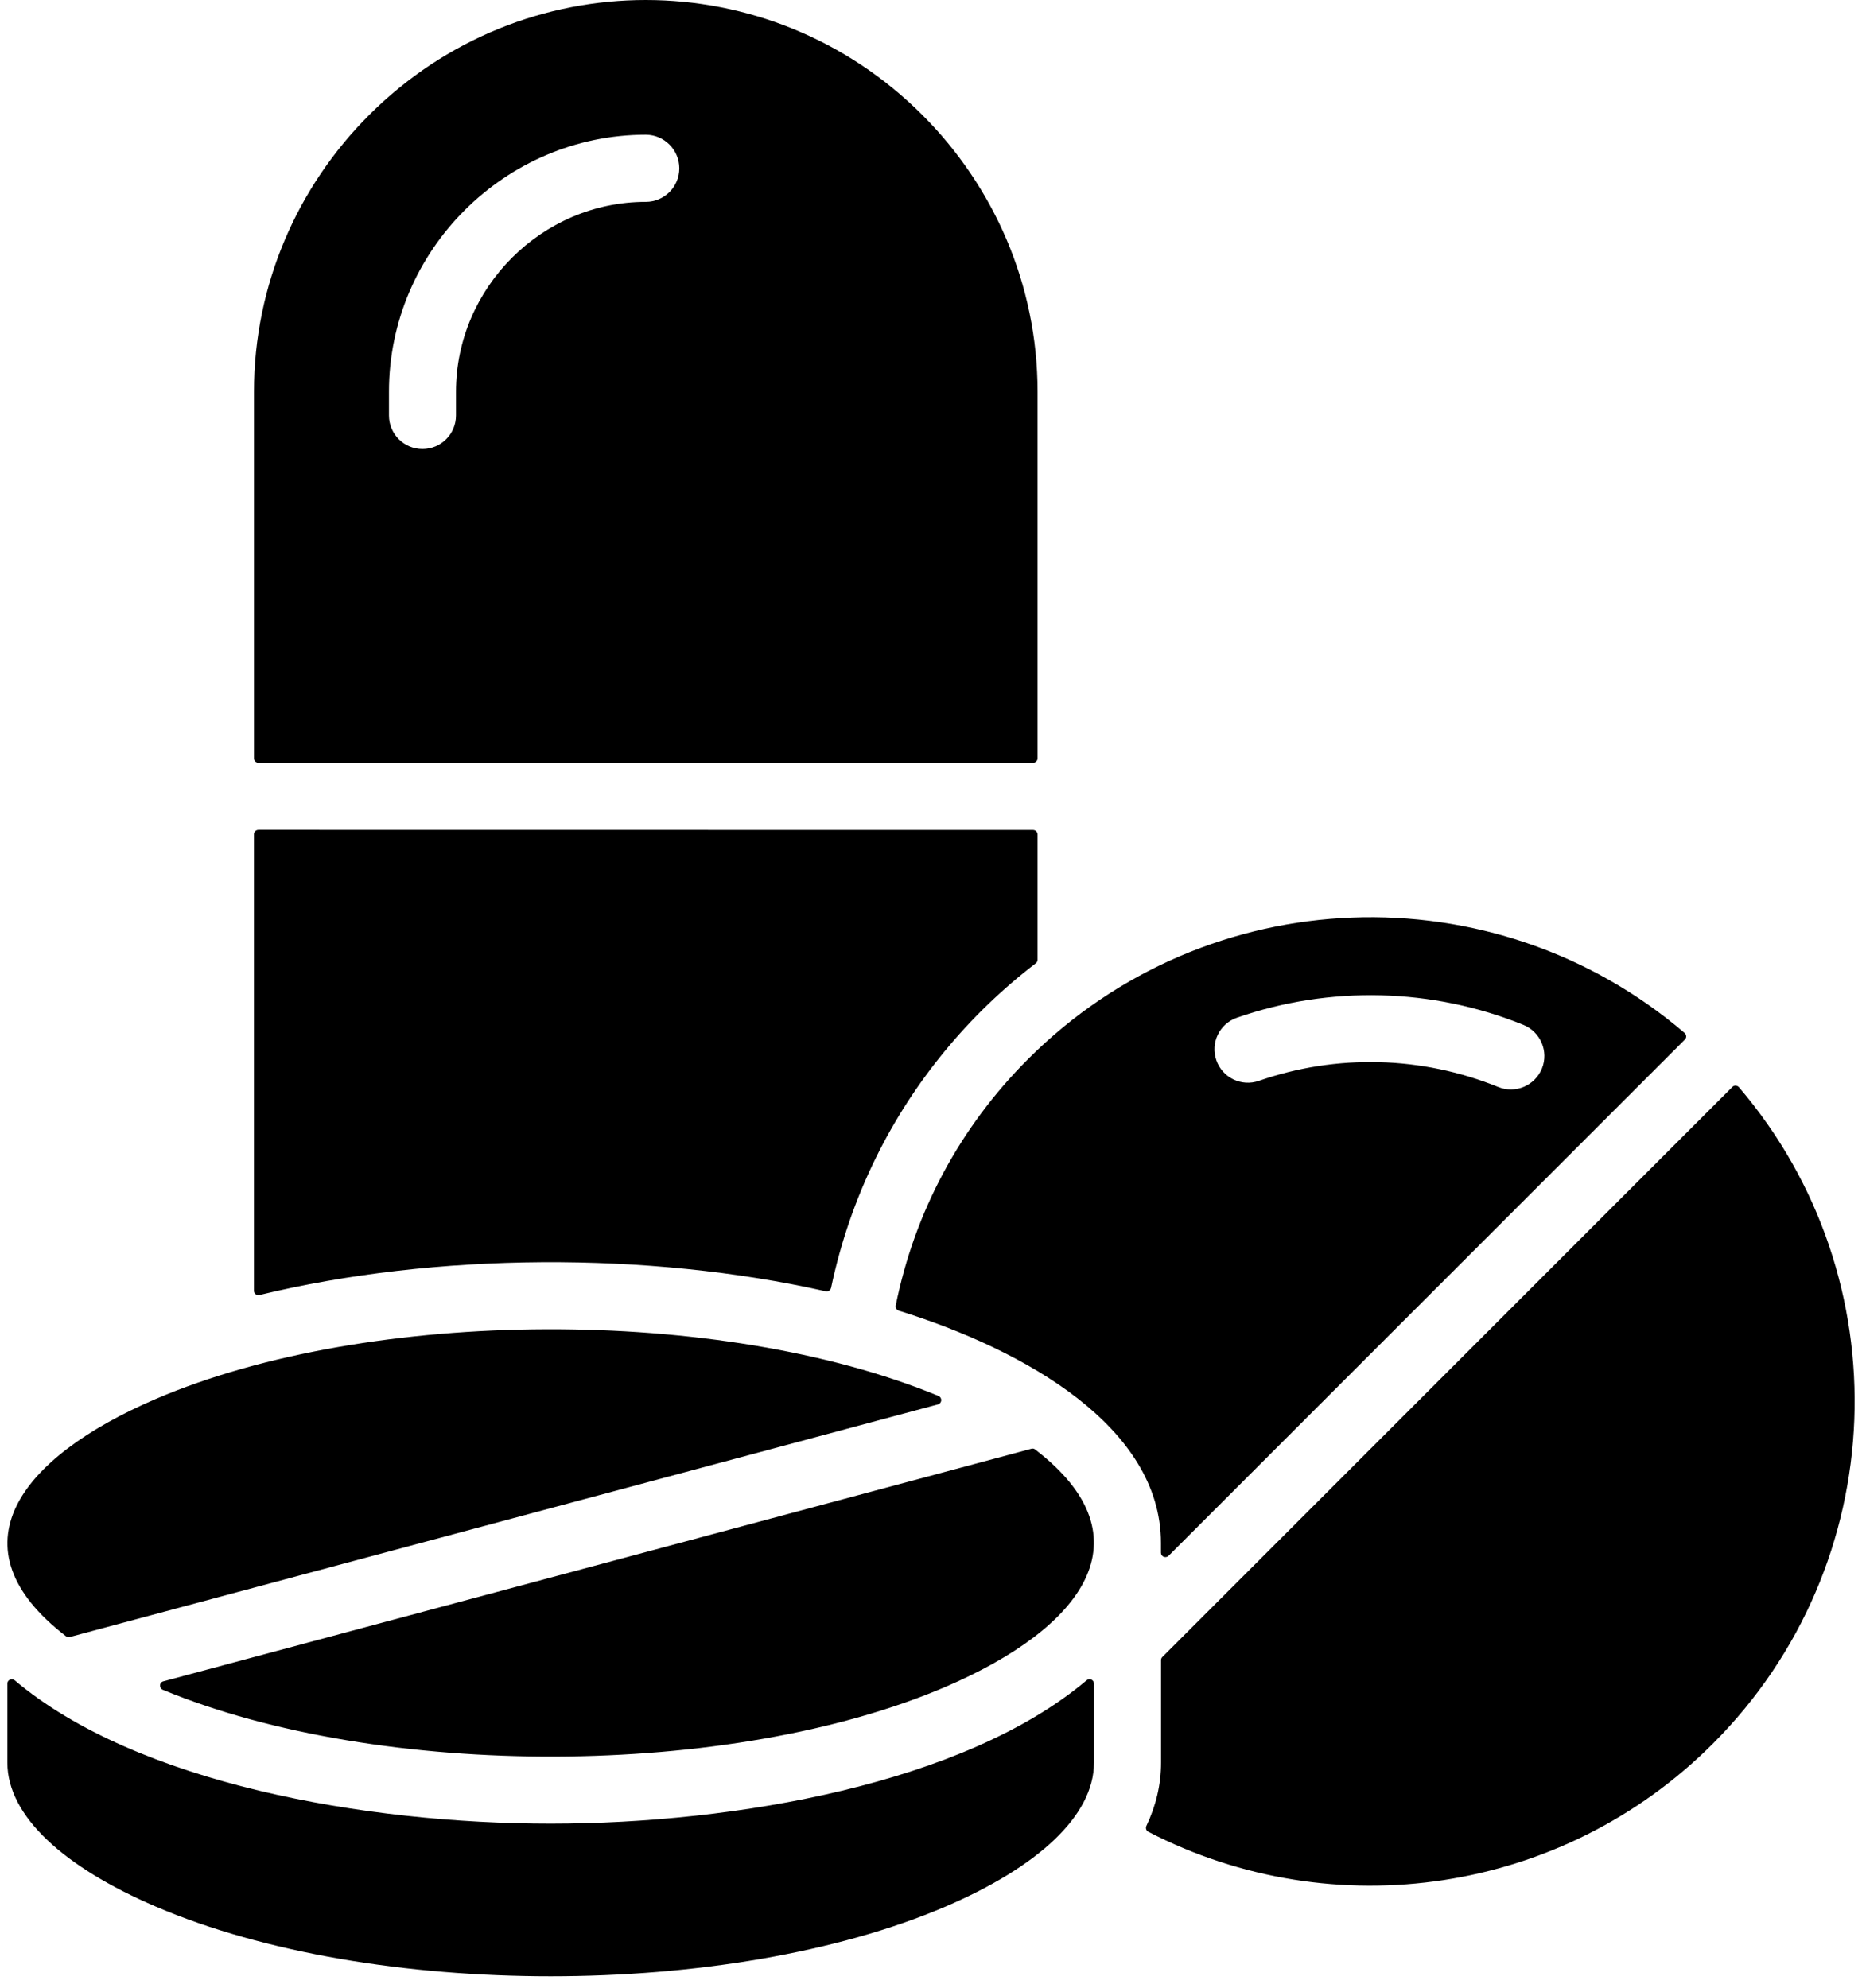 <?xml version="1.0" encoding="UTF-8"?>
<svg xmlns="http://www.w3.org/2000/svg" width="74" height="79" viewBox="0 0 74 79" fill="none">
  <path fill-rule="evenodd" clip-rule="evenodd" d="M21.883 72.471C14.52 72.471 5.43 70.869 0.586 66.776C0.531 66.729 0.461 66.721 0.395 66.748C0.328 66.78 0.293 66.838 0.293 66.909V70.045C0.293 72.174 2.547 74.205 6.195 75.768C14.809 79.459 28.957 79.459 37.574 75.768C41.219 74.205 43.477 72.174 43.477 70.045V66.909C43.477 66.838 43.438 66.776 43.375 66.748C43.309 66.717 43.238 66.729 43.184 66.776C38.336 70.87 29.246 72.471 21.883 72.471ZM10.27 30.315H41.055C41.153 30.315 41.235 30.233 41.235 30.135V15.569C41.235 11.288 39.481 7.397 36.66 4.573C30.563 -1.524 20.765 -1.524 14.668 4.573C11.844 7.397 10.094 11.288 10.094 15.569V30.139C10.094 30.233 10.172 30.315 10.27 30.315ZM26.997 6.69C26.997 7.428 26.399 8.022 25.665 8.022C21.536 8.022 18.122 11.436 18.122 15.565V16.51C18.122 17.249 17.524 17.842 16.79 17.842C16.052 17.842 15.458 17.245 15.458 16.51V15.565C15.458 9.963 20.067 5.354 25.669 5.354C26.399 5.358 26.997 5.956 26.997 6.69ZM34.817 45.995C36.298 42.995 38.466 40.347 41.165 38.28C41.212 38.245 41.235 38.194 41.235 38.139V33.163C41.235 33.065 41.153 32.983 41.056 32.983L10.271 32.979C10.173 32.979 10.091 33.061 10.091 33.159V51.288C10.091 51.343 10.114 51.394 10.157 51.429C10.2 51.464 10.255 51.475 10.31 51.464C17.29 49.772 25.759 49.725 32.814 51.315C32.861 51.327 32.907 51.319 32.95 51.292C32.993 51.265 33.017 51.225 33.029 51.179C33.404 49.394 34.001 47.651 34.817 45.995ZM46.442 61.827C46.392 61.878 46.317 61.893 46.247 61.866C46.181 61.839 46.138 61.776 46.138 61.702V61.315C46.138 56.718 40.759 53.655 35.719 52.085C35.634 52.057 35.579 51.971 35.599 51.878C36.341 48.186 38.142 44.8 40.86 42.085C47.989 34.956 59.368 34.569 66.95 41.05C66.989 41.085 67.009 41.128 67.013 41.178C67.017 41.229 66.997 41.276 66.962 41.311L46.442 61.827ZM59.544 43.198C60.228 43.475 61.001 43.143 61.279 42.464C61.556 41.784 61.224 41.007 60.544 40.729C56.927 39.26 52.849 39.159 49.157 40.444C48.462 40.686 48.099 41.444 48.341 42.135C48.583 42.831 49.341 43.194 50.032 42.952C53.122 41.878 56.505 41.964 59.544 43.198ZM68.849 43.194L46.193 65.85C46.158 65.885 46.142 65.928 46.142 65.975V70.045C46.142 70.916 45.943 71.756 45.56 72.561C45.521 72.647 45.552 72.752 45.638 72.795C53.002 76.6 62.095 75.272 68.072 69.295C75.201 62.166 75.588 50.787 69.108 43.205C69.072 43.166 69.029 43.147 68.978 43.143C68.932 43.139 68.884 43.159 68.849 43.194ZM2.779 65.053L37.275 55.811C37.349 55.791 37.4 55.729 37.408 55.651C37.412 55.573 37.369 55.506 37.298 55.475C28.634 51.893 14.7 51.948 6.196 55.592C0.739 57.932 -1.956 61.506 2.626 65.026C2.669 65.057 2.724 65.069 2.779 65.053ZM6.47 67.151C6.4 67.123 6.357 67.053 6.361 66.975C6.365 66.897 6.416 66.834 6.494 66.815L40.99 57.573C41.044 57.557 41.099 57.569 41.142 57.604C45.724 61.123 43.029 64.698 37.572 67.037C29.048 70.69 15.107 70.729 6.47 67.151Z" fill="black"></path>
</svg>
